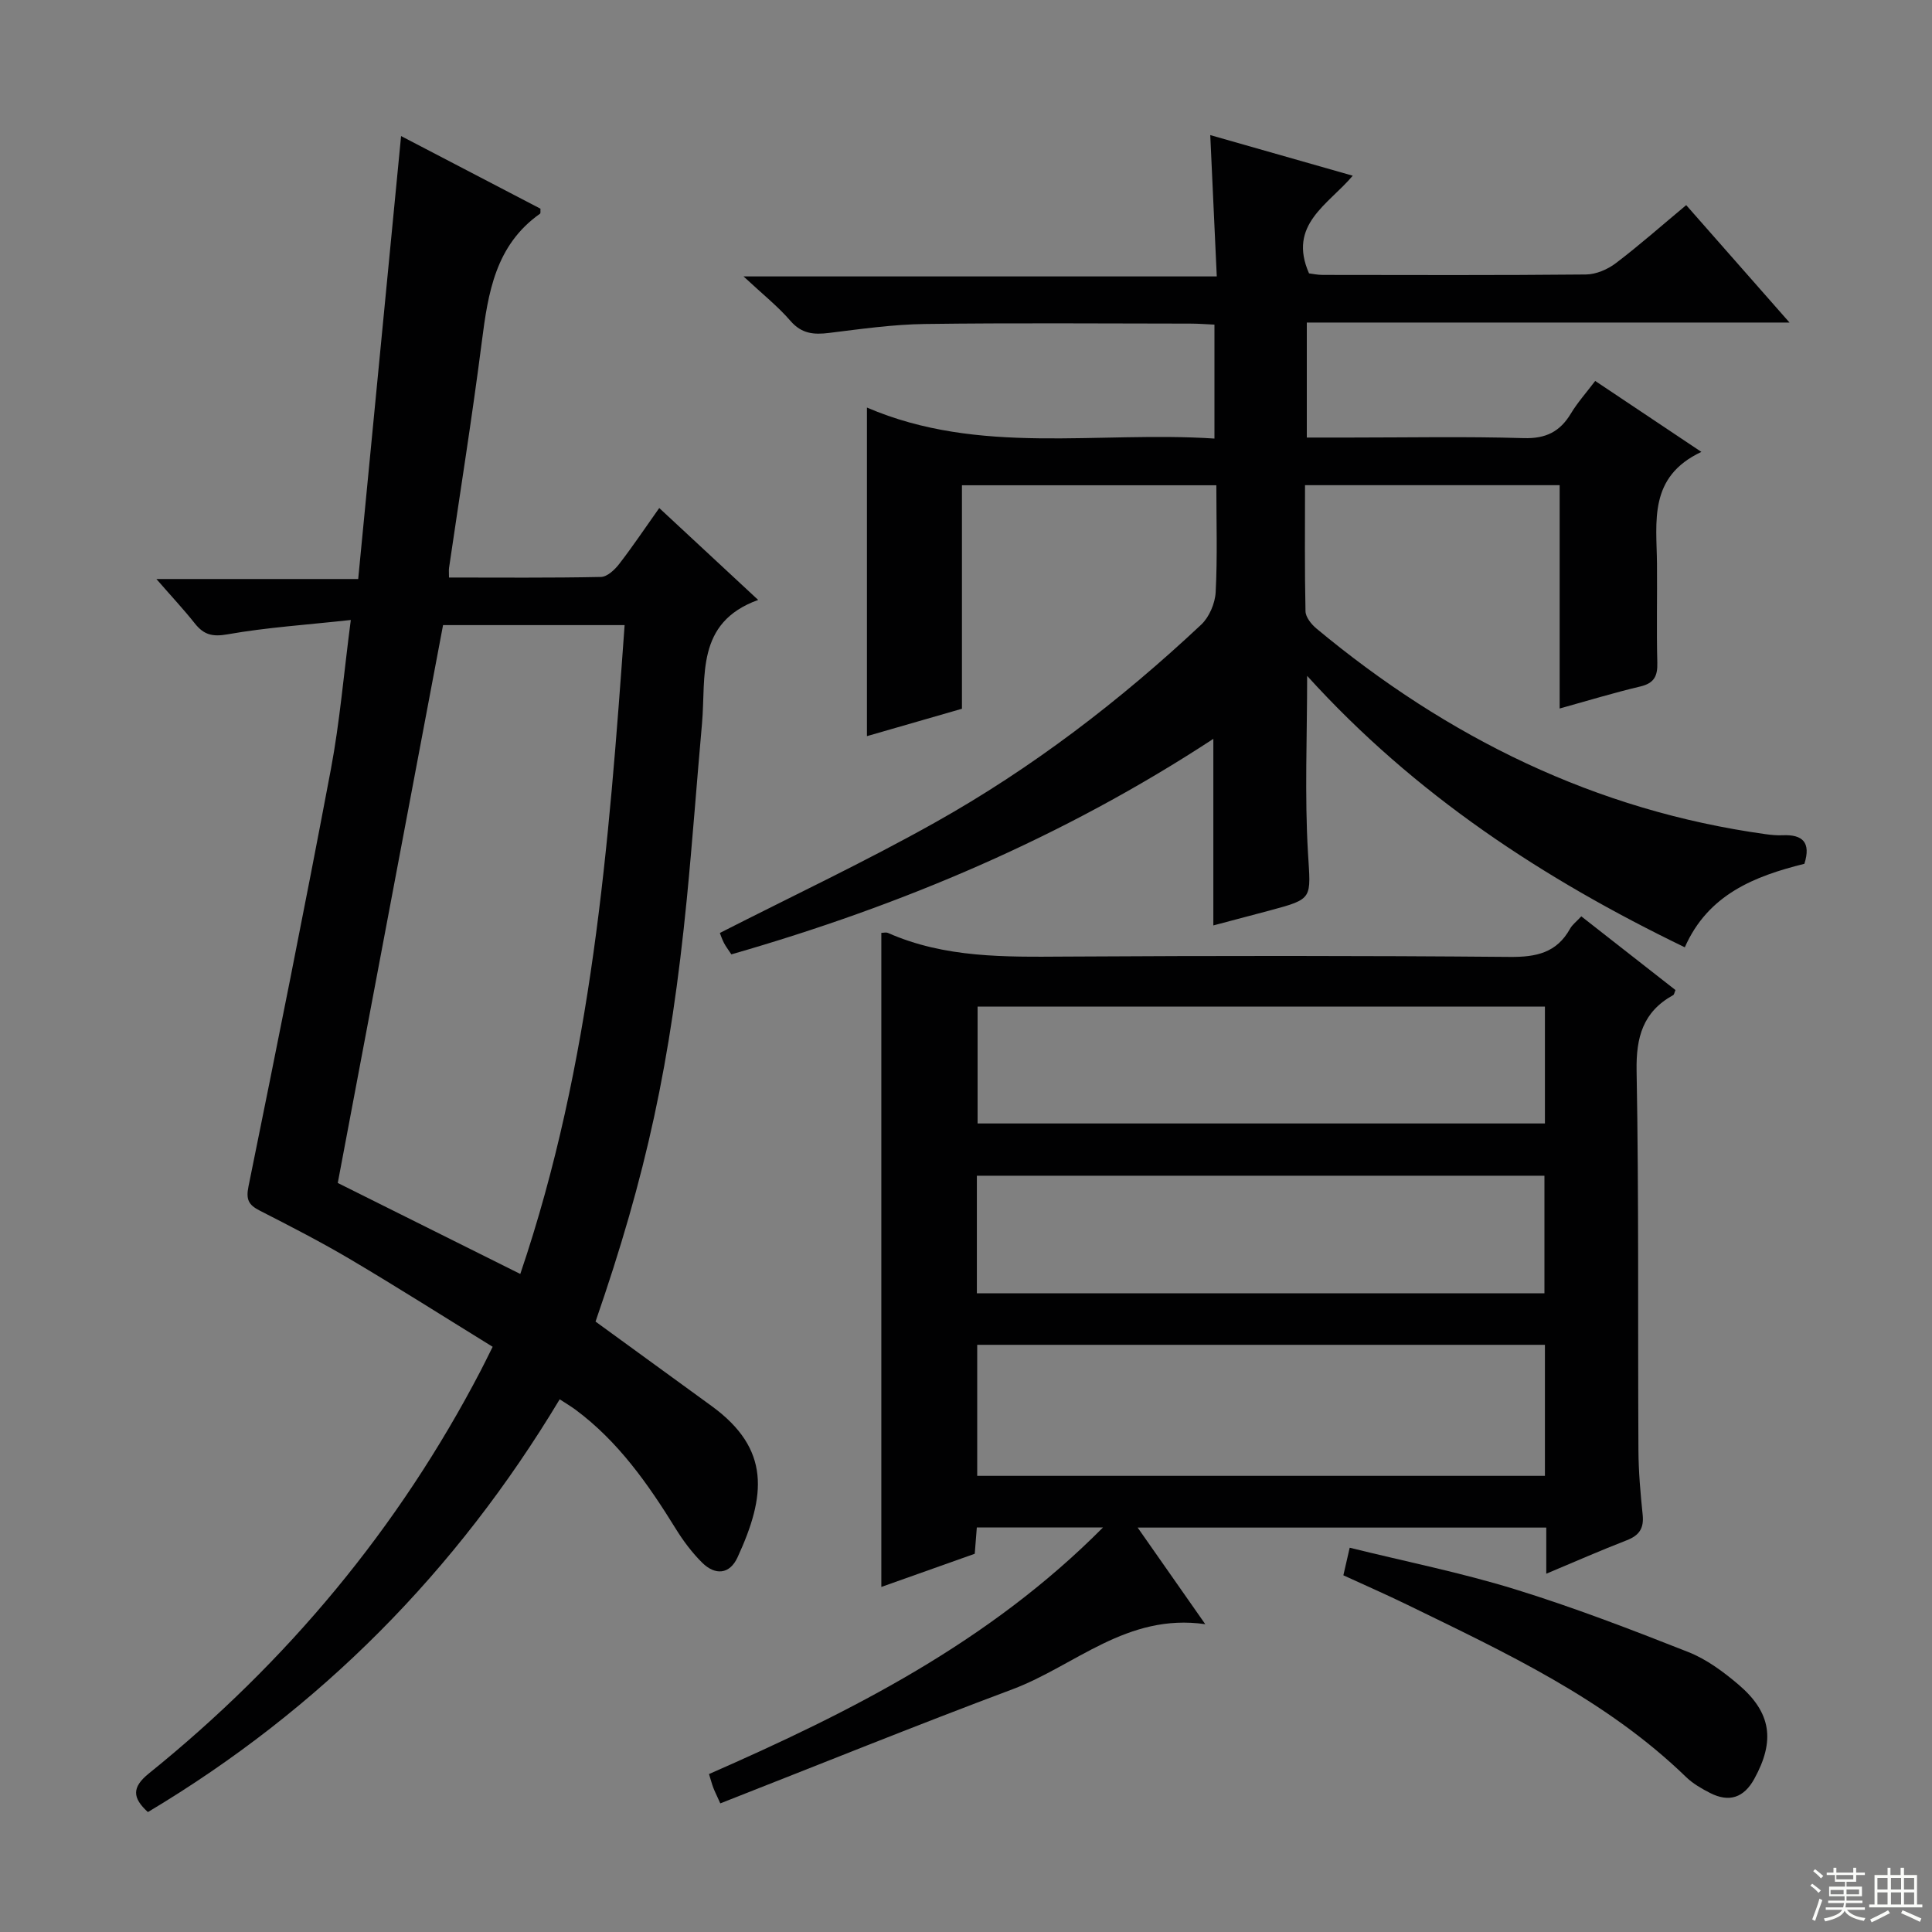 <svg enable-background="new 0 0 400 400" viewBox="0 0 400 400" xmlns="http://www.w3.org/2000/svg"><rect x="0" y="0" width="400" height="400" fill="#808080" stroke="none"/><g fill="#010102"><path d="m373.58 178.84c-10.27 2.55-19.92 6.31-24.76 17.29-29.3-14.17-55.9-31.6-78.19-56.2 0 12.79-.53 24.72.17 36.59.56 9.58 1.21 9.54-7.85 11.97-3.96 1.06-7.93 2.1-11.74 3.11 0-12.94 0-25.47 0-38.63-31 20.32-64.45 34.48-99.79 44.62-.65-.99-1.16-1.64-1.53-2.36-.44-.87-.75-1.8-.85-2.07 15.01-7.65 30.04-14.73 44.5-22.84 20.1-11.26 38.35-25.23 55.15-40.99 1.67-1.57 2.88-4.41 3-6.72.38-7.27.14-14.56.14-22.14-17.8 0-35.03 0-52.67 0v46.27c-6.63 1.91-12.95 3.73-19.67 5.67 0-22.71 0-44.99 0-68.03 23.31 10.01 47.64 4.83 71.95 6.42 0-8.22 0-15.74 0-23.59-1.74-.08-3.36-.21-4.99-.21-18.33-.01-36.66-.17-54.99.08-6.61.09-13.23 1.04-19.82 1.85-3.16.39-5.67.18-7.98-2.49-2.59-3-5.75-5.51-9.72-9.21h97.98c-.46-9.92-.89-19.27-1.35-29.26 9.95 2.84 19.5 5.56 29.5 8.41-5.08 6.02-13.5 10.11-9.05 20.22.63.07 1.73.32 2.84.32 18.16.02 36.33.09 54.49-.09 2.09-.02 4.5-1.05 6.2-2.35 4.88-3.7 9.48-7.78 14.56-12.01 7.04 8 13.9 15.79 21.39 24.31-33.8 0-66.68 0-99.94 0v23.81h8.91c12 0 24-.24 35.99.12 4.59.14 7.51-1.33 9.78-5.1 1.36-2.26 3.15-4.26 5.03-6.74 7.09 4.74 14.04 9.38 21.98 14.69-11.01 5.18-9.27 14.44-9.19 23.17.06 6.83-.11 13.67.07 20.49.07 2.76-.66 4.23-3.52 4.91-5.42 1.28-10.76 2.91-16.7 4.56 0-15.79 0-30.89 0-46.24-17.66 0-34.89 0-52.72 0 0 8.88-.09 17.5.1 26.11.03 1.22 1.21 2.69 2.25 3.56 27.16 22.59 57.77 37.7 93.04 42.59 1.15.16 2.33.27 3.49.22 4.17-.19 5.9 1.49 4.51 5.91z"/><path d="m123.3 273.62c8.21 5.97 16.15 11.73 24.07 17.51 12.2 8.9 11.21 18.55 5.33 31.3-1.64 3.56-4.63 3.76-7.31 1.12-2.1-2.08-3.93-4.52-5.49-7.05-5.72-9.25-11.9-18.08-20.78-24.66-.91-.67-1.88-1.24-3.24-2.13-21.41 35.65-49.64 64.18-85.26 85.46-3.22-2.94-3.37-5.12.22-8.01 28.61-23.08 51.69-50.76 68.7-83.41.68-1.31 1.33-2.65 2.46-4.91-9.86-6.08-19.51-12.21-29.35-18.04-6.15-3.64-12.52-6.91-18.88-10.16-2.31-1.18-2.88-2.29-2.32-5.02 5.84-28.76 11.62-57.54 17.06-86.38 1.83-9.72 2.65-19.63 4.12-30.88-9.19 1.01-17.43 1.54-25.51 2.97-3.16.56-4.93.08-6.78-2.25-2.27-2.87-4.78-5.54-7.96-9.2h41.78c2.98-30.81 5.89-60.86 8.88-91.71 9.91 5.16 19.4 10.11 28.86 15.04-.04.46.06.93-.1 1.04-9.21 6.5-10.75 16.34-12.05 26.53-2 15.63-4.5 31.2-6.78 46.79-.07.47-.01.96-.01 2 10.56 0 21.02.1 31.47-.12 1.29-.03 2.85-1.49 3.77-2.69 2.83-3.66 5.4-7.51 8.29-11.58 6.74 6.27 13.18 12.25 20.48 19.03-13.04 4.71-10.76 15.82-11.63 25.62-1.08 12.08-1.96 24.18-3.14 36.26-3.36 34.05-8.4 57.17-18.9 87.53zm6.02-144.2c-13.15 0-25.41 0-37.59 0-7.27 38.51-14.51 76.87-21.8 115.5 12.18 6.07 24.72 12.32 37.79 18.84 14.88-43.82 18.34-88.86 21.6-134.34z"/><path d="m182.47 193.14c.42 0 .98-.16 1.39.02 11.77 5.2 24.21 4.97 36.73 4.89 30.66-.18 61.32-.2 91.98.07 5.49.05 9.72-.84 12.5-5.85.47-.84 1.32-1.46 2.32-2.55 6.57 5.14 13.05 10.22 19.5 15.26-.23.53-.27.94-.48 1.05-6.26 3.46-7.7 8.71-7.57 15.71.48 26.15.24 52.32.38 78.48.02 4.48.42 8.97.88 13.43.28 2.78-.73 4.26-3.31 5.25-5.39 2.09-10.69 4.42-16.65 6.92 0-3.49 0-6.38 0-9.55-28.23 0-56 0-84.6 0 4.58 6.55 8.96 12.8 14 20-16.24-2.34-26.98 8.63-39.93 13.48-20.19 7.56-40.18 15.66-60.48 23.62-.84-1.87-1.19-2.55-1.46-3.27-.29-.77-.49-1.56-.88-2.8 29.43-12.9 57.93-27.25 81.58-51.06-9.25 0-17.49 0-26.13 0-.14 1.73-.27 3.49-.43 5.45-6.38 2.27-12.75 4.53-19.34 6.87 0-45.41 0-90.4 0-135.42zm137.39 85.29c-39.52 0-78.55 0-117.54 0v27.13h117.54c0-9.16 0-17.95 0-27.13zm0-70.03c-39.5 0-78.5 0-117.46 0v24.2h117.46c0-8.2 0-16 0-24.2zm-.1 35.02c-39.44 0-78.44 0-117.51 0v24.34h117.51c0-8.16 0-16.08 0-24.34z"/><path d="m278.13 326.15c.41-1.79.77-3.36 1.31-5.71 11.53 2.85 23.04 5.15 34.19 8.59 12.16 3.75 24.08 8.34 35.92 13.01 3.77 1.49 7.26 4.08 10.39 6.74 6.82 5.81 7.6 11.64 3.27 19.51-2.16 3.93-5.22 4.93-9.15 2.93-1.76-.9-3.55-1.93-4.96-3.29-16.66-16.15-37.36-25.74-57.82-35.72-4.29-2.09-8.67-4-13.15-6.06z"/></g><path d="m374.8 390.4.4-.4c.7.5 1.3 1 1.8 1.4l-.5.5c-.5-.6-1.1-1.1-1.7-1.5zm1 7.3-.6-.3c.5-1.4 1.1-2.8 1.5-4.3.2.1.4.2.6.3-.5 1.3-1 2.8-1.5 4.3zm-.4-10.3.4-.4c.4.3 1 .8 1.7 1.4l-.5.5c-.4-.5-1-1-1.6-1.5zm2.5.3h1.7v-1h.6v1h3.5v-1h.6v1h1.8v.5h-1.8v1.4h-2v1h3.2v2h-3.2v.9h3.3v.5h-3.4c0 .3-.1.6-.1.9h4v.5h-3.7c.7.9 1.9 1.5 3.8 1.7-.1.2-.2.4-.3.6-2.1-.4-3.5-1.1-4-2.1-.4 1-1.8 1.7-4 2.2-.1-.2-.2-.4-.3-.6 2.1-.4 3.4-1 3.8-1.8h-3.4v-.5h3.6c.1-.3.1-.6.2-.9h-3.3v-.5h3.4c0-.3 0-.6 0-.9h-3.2v-2h3.3v-1h-2.1v-1.4h-1.7v-.5zm1.1 3.5v1h2.7c0-.3 0-.4 0-.4 0-.1 0-.2 0-.2 0-.1 0-.2 0-.3h-2.7zm1.2-3v.9h3.5v-.9zm4.7 3h-2.6v.6.4h2.6z" fill="#fbfcfa"/><path d="m393.6 386.7h.6v1.5h2.7v6.1h1.1v.6h-11v-.6h1.1v-6.1h2.7v-1.5h.6v1.5h2.1v-1.5zm-2.7 8.8.4.6c-1.2.6-2.5 1.3-3.8 1.9-.1-.2-.2-.4-.3-.6 1.2-.6 2.5-1.2 3.7-1.9zm-2.2-6.7v2.4h2.1v-2.4zm0 3v2.5h2.1v-2.5zm2.8-3v2.4h2.1v-2.4zm0 3v2.5h2.1v-2.5zm6 6.1c-1.4-.7-2.7-1.3-3.9-1.8l.3-.6c1.5.6 2.7 1.2 3.9 1.7zm-1.2-9.1h-2.1v2.4h2.1zm-2.1 3v2.5h2.1v-2.5z" fill="#fbfcfa"/></svg>